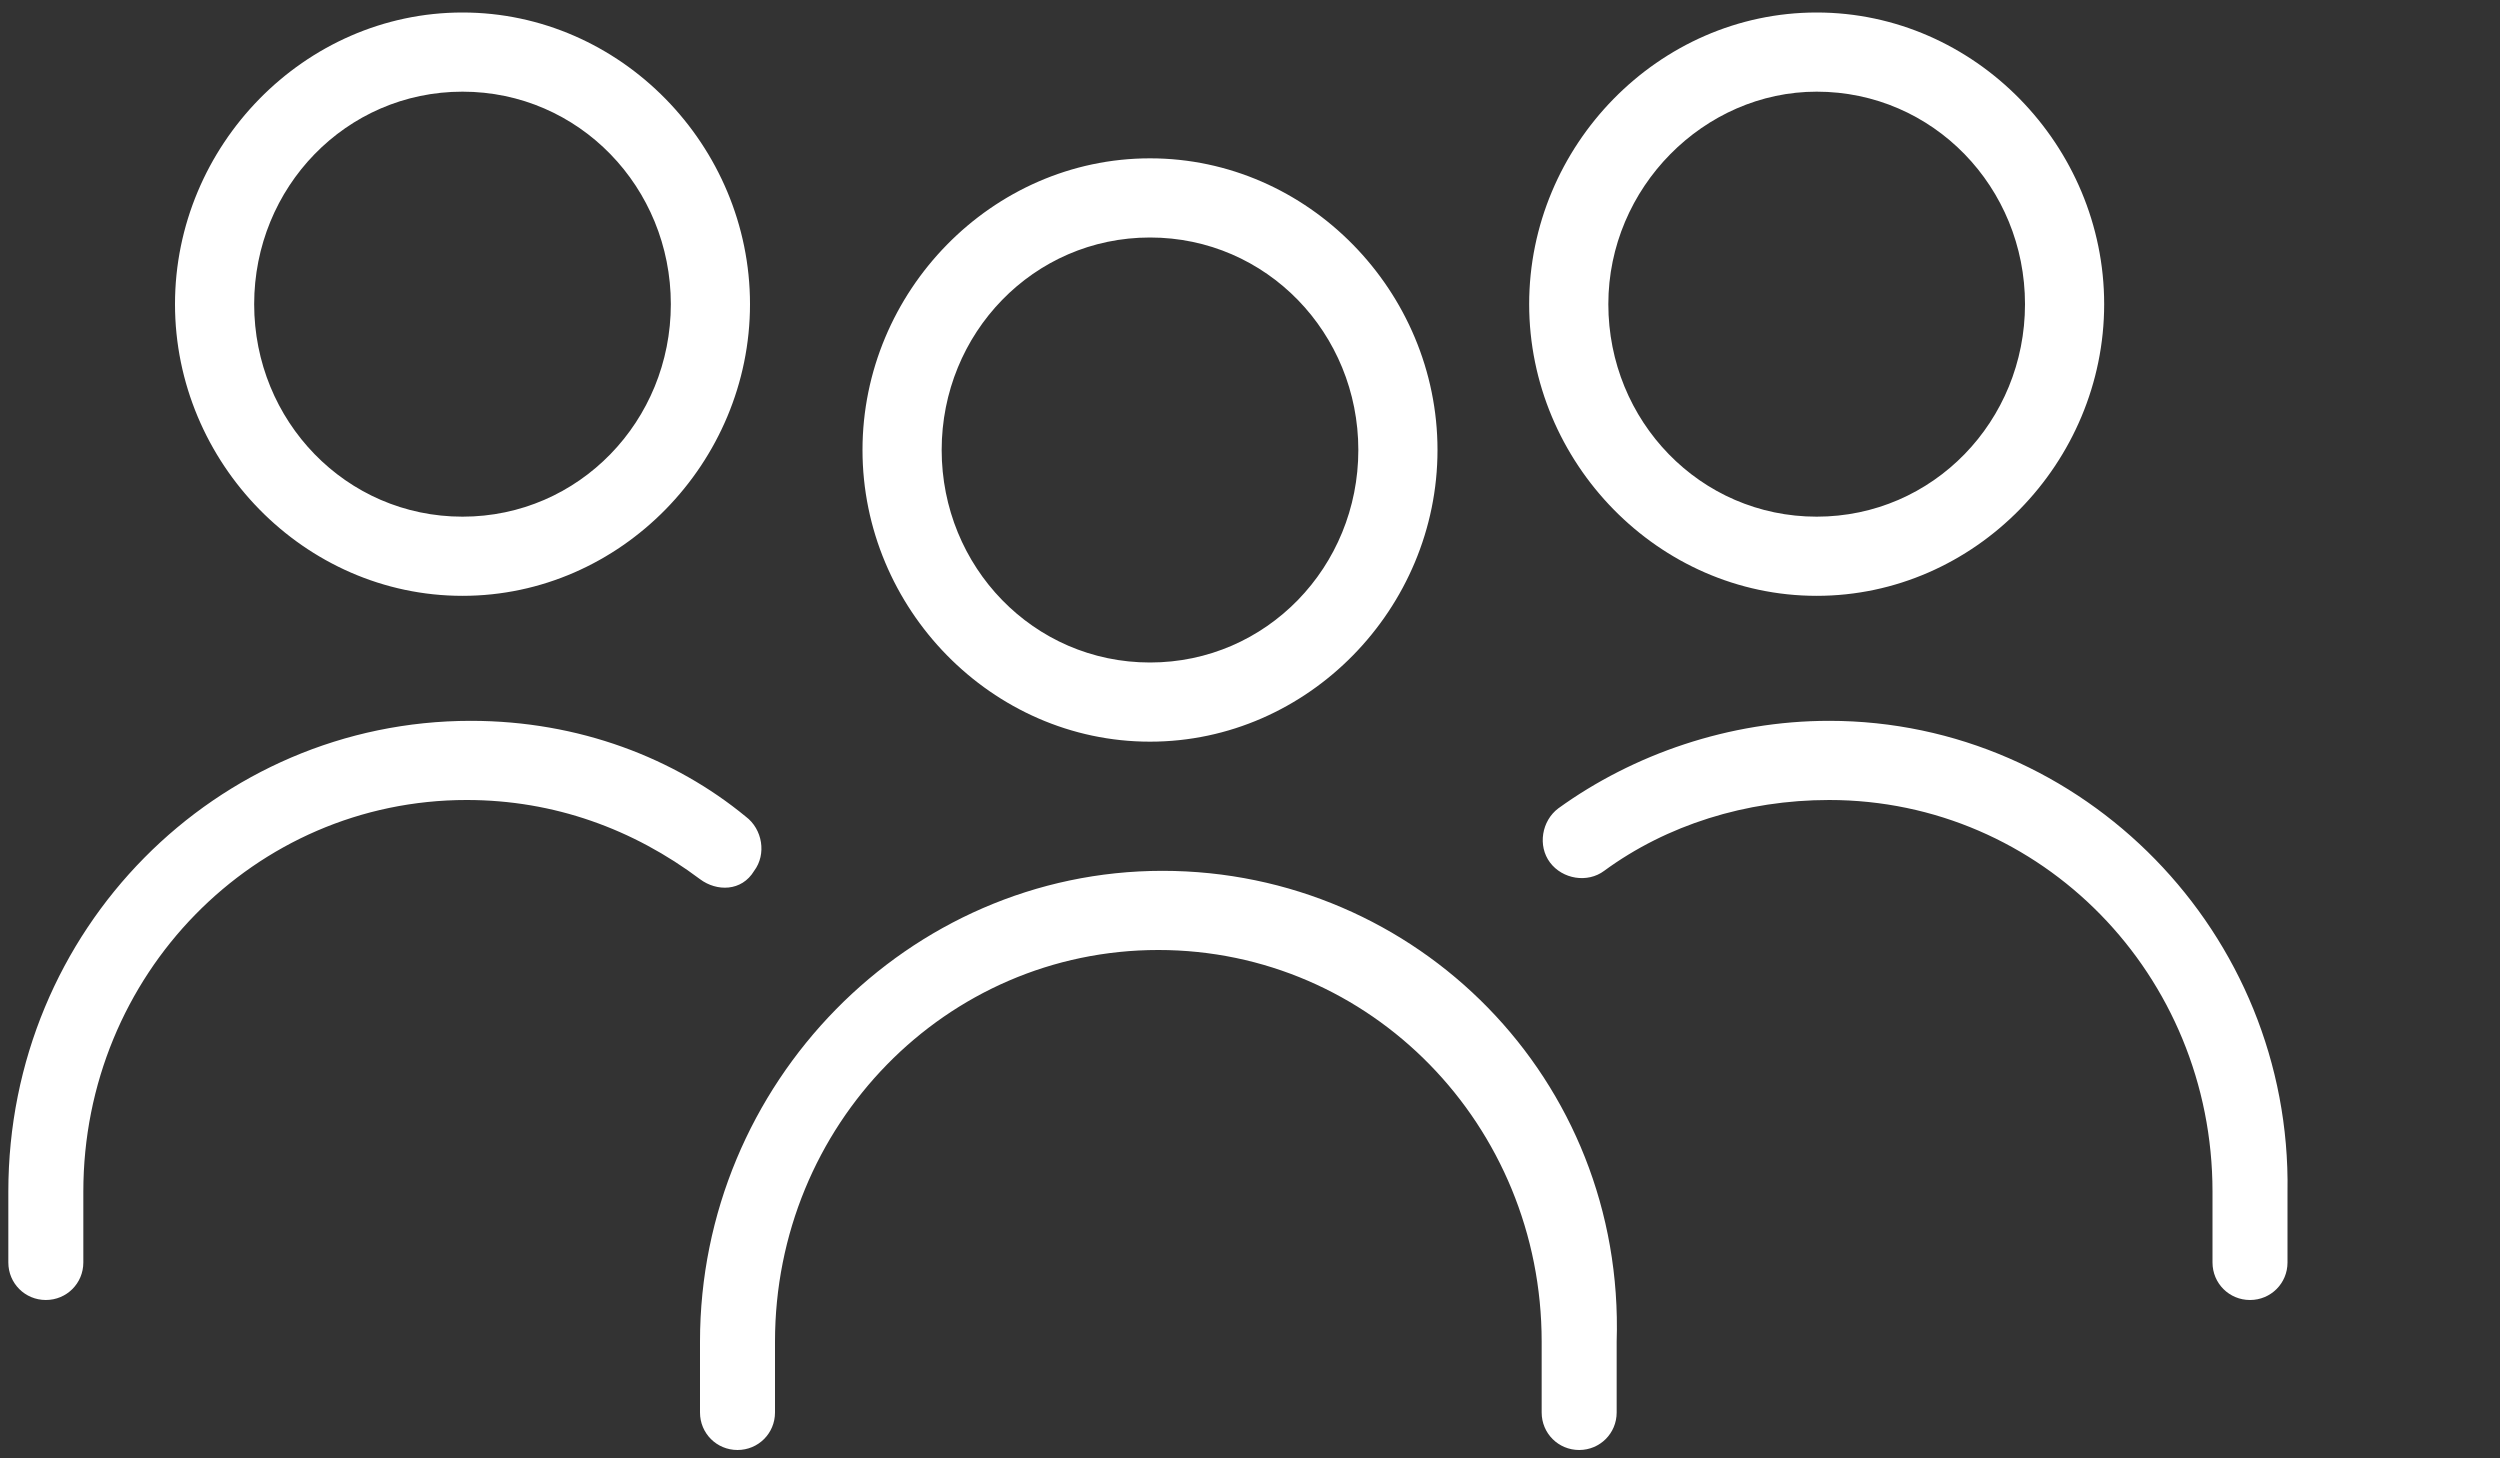 <?xml version="1.0" encoding="utf-8"?>
<!-- Generator: Adobe Illustrator 27.7.0, SVG Export Plug-In . SVG Version: 6.00 Build 0)  -->
<svg version="1.1" id="Layer_1" xmlns="http://www.w3.org/2000/svg" xmlns:xlink="http://www.w3.org/1999/xlink" x="0px" y="0px"
	 viewBox="0 0 60 35" style="enable-background:new 0 0 60 35;" xml:space="preserve">
<rect x="0" y="0" width="60" height="35" fill="#333333" stroke="none"/>
<style type="text/css">
	.st0{fill:#FFFFFF;}
</style>
<g>
	<path class="st0" d="M11.1,0.3c-3.8,0-6.9,3.2-6.9,7s3.1,7,6.9,7s6.9-3.2,6.9-7S14.9,0.3,11.1,0.3z M43.6,0.3c-3.8,0-6.9,3.2-6.9,7
		s3.1,7,6.9,7c3.8,0,6.9-3.2,6.9-7S47.4,0.3,43.6,0.3z M11.1,2.2c2.8,0,5,2.3,5,5.1s-2.2,5.1-5,5.1s-5-2.3-5-5.1S8.3,2.2,11.1,2.2z
		 M43.6,2.2c2.8,0,5,2.3,5,5.1s-2.2,5.1-5,5.1c-2.8,0-5-2.3-5-5.1S40.9,2.2,43.6,2.2z M27.6,3.8c-3.8,0-6.9,3.2-6.9,7s3.1,7,6.9,7
		s6.9-3.2,6.9-7S31.4,3.8,27.6,3.8z M27.6,5.7c2.8,0,5,2.3,5,5.1s-2.2,5.1-5,5.1c-2.8,0-5-2.3-5-5.1S24.8,5.7,27.6,5.7z M11.3,17.3
		c-6.1,0-11.1,5-11.1,11.3v1.7c0,0.5,0.4,0.9,0.9,0.9c0.5,0,0.9-0.4,0.9-0.9v0v-1.7c0-5.2,4.1-9.4,9.2-9.4c2.1,0,4,0.7,5.6,1.9
		c0.4,0.3,1,0.3,1.3-0.2c0,0,0,0,0,0c0.3-0.4,0.2-1-0.2-1.3C16.2,18.2,13.9,17.3,11.3,17.3z M43.9,17.3c-2.4,0-4.7,0.8-6.5,2.1
		c-0.4,0.3-0.5,0.9-0.2,1.3c0.3,0.4,0.9,0.5,1.3,0.2c0,0,0,0,0,0c1.5-1.1,3.4-1.7,5.4-1.7c5.1,0,9.2,4.2,9.2,9.4v1.7
		c0,0.5,0.4,0.9,0.9,0.9c0.5,0,0.9-0.4,0.9-0.9v0v-1.7C55,22.4,50,17.3,43.9,17.3z M27.9,20.9c-6.1,0-11.1,5.1-11.1,11.3v1.7
		c0,0.5,0.4,0.9,0.9,0.9c0.5,0,0.9-0.4,0.9-0.9v0v-1.7c0-5.2,4.1-9.4,9.2-9.4c5.1,0,9.2,4.2,9.2,9.4v1.7c0,0.5,0.4,0.9,0.9,0.9h0
		c0.5,0,0.9-0.4,0.9-0.9v-1.7C39,25.9,34,20.9,27.9,20.9z"/>
</g>
</svg>
